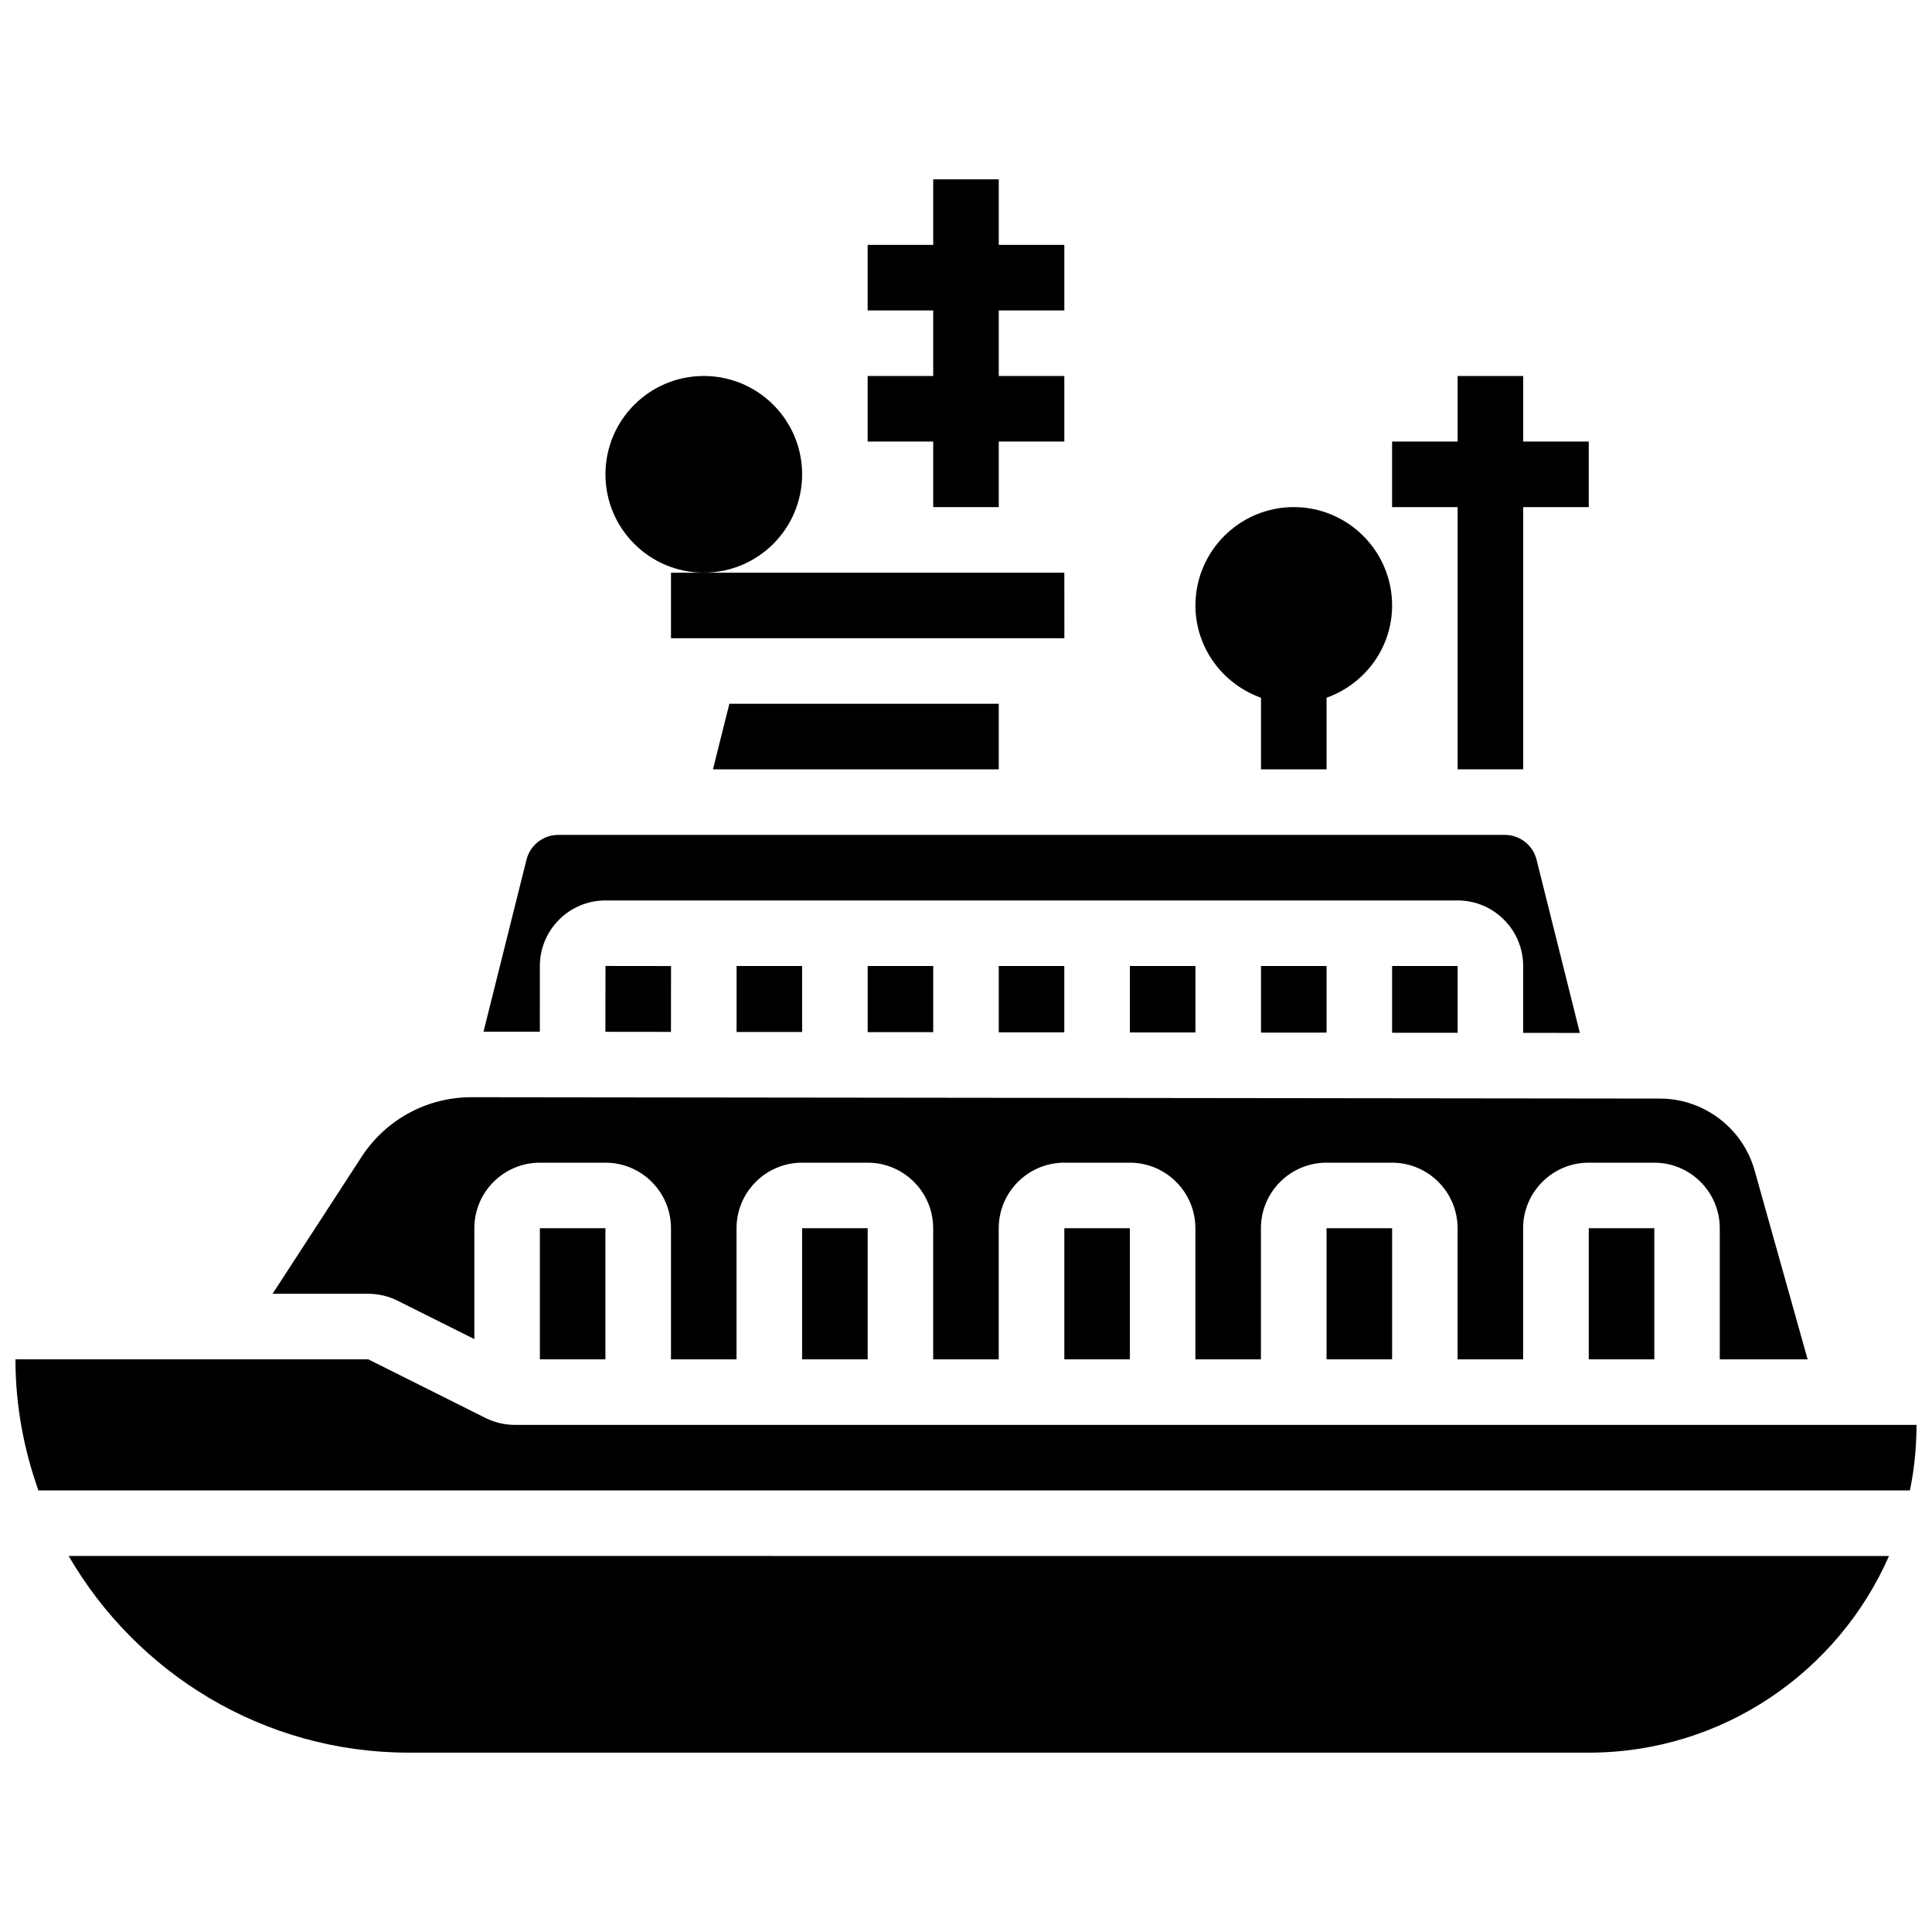<?xml version="1.0" encoding="UTF-8"?>
<!-- Uploaded to: ICON Repo, www.iconrepo.com, Generator: ICON Repo Mixer Tools -->
<svg width="800px" height="800px" version="1.1" viewBox="144 144 512 512" xmlns="http://www.w3.org/2000/svg">
 <defs>
  <clipPath id="a">
   <path d="m148.09 504h503.81v35h-503.81z"/>
  </clipPath>
 </defs>
 <path d="m478.18 400h17.371v17.652h-17.371z"/>
 <path d="m443.43 400h17.371v17.605h-17.371z"/>
 <path d="m408.68 400h17.371v17.574h-17.371z"/>
 <path d="m373.94 400h17.371v17.527h-17.371z"/>
 <path d="m408.68 347.88v-17.371h-71.391l-4.344 17.371z"/>
 <path d="m512.92 400h17.371v17.695h-17.371z"/>
 <path d="m321.82 313.14h104.25l-0.008-17.375h-104.24z"/>
 <path d="m287.07 400c0-9.582 7.793-17.371 17.371-17.371h225.84c9.582 0 17.371 7.793 17.371 17.371v17.719l15.027 0.016-11.477-45.906c-0.965-3.863-4.43-6.574-8.426-6.574h-250.83c-3.988 0-7.461 2.711-8.426 6.586l-11.387 45.57 14.93 0.004z"/>
 <path d="m339.2 400h17.371v17.484h-17.371z"/>
 <path d="m356.57 469.49h17.371v34.746h-17.371z"/>
 <path d="m287.07 469.49h17.371v34.746h-17.371z"/>
 <path d="m252.33 608.47h312.71c35.543 0 66.129-21.48 79.559-52.117l-482.4-0.004c18.051 31.109 51.648 52.121 90.133 52.121z"/>
 <g clip-path="url(#a)">
  <path d="m280.44 521.61c-2.684 0-5.367-0.633-7.766-1.832l-31.078-15.543h-93.5c0 12.195 2.215 23.863 6.082 34.746h495.97c1.148-5.613 1.754-11.422 1.754-17.371z"/>
 </g>
 <path d="m304.44 417.44 0.02-17.449 17.371 0.02-0.02 17.449z"/>
 <path d="m426.06 469.49h17.371v34.746h-17.371z"/>
 <path d="m565.04 469.49h17.371v34.746h-17.371z"/>
 <path d="m249.36 488.7 20.344 10.172v-29.379c0-9.582 7.793-17.371 17.371-17.371h17.371c9.582 0 17.371 7.793 17.371 17.371v34.746h17.371v-34.746c0-9.582 7.793-17.371 17.371-17.371h17.371c9.582 0 17.371 7.793 17.371 17.371v34.746h17.371v-34.746c0-9.582 7.793-17.371 17.371-17.371h17.371c9.582 0 17.371 7.793 17.371 17.371v34.746h17.371v-34.746c0-9.582 7.793-17.371 17.371-17.371h17.371c9.582 0 17.371 7.793 17.371 17.371v34.746h17.371v-34.746c0-9.582 7.793-17.371 17.371-17.371h17.371c9.582 0 17.371 7.793 17.371 17.371v34.746h23.281l-14.055-50.086c-3.137-11.18-13.445-19.004-25.059-19.016l-314.93-0.363h-0.043c-11.797 0-22.68 5.906-29.117 15.781l-23.598 36.312h25.363c2.684 0 5.367 0.633 7.766 1.832z"/>
 <path d="m495.55 469.49h17.371v34.746h-17.371z"/>
 <path d="m391.31 278.39h17.371v-17.375h17.375v-17.371h-17.375v-17.375h17.375v-17.371h-17.375v-17.371h-17.371v17.371h-17.375v17.371h17.375v17.375h-17.375v17.371h17.375z"/>
 <path d="m356.57 269.7c0 14.391-11.668 26.059-26.059 26.059-14.391 0-26.059-11.668-26.059-26.059s11.668-26.059 26.059-26.059c14.391 0 26.059 11.668 26.059 26.059"/>
 <path d="m478.18 328.91v18.969h17.371v-18.973c10.086-3.598 17.371-13.152 17.371-24.461 0-14.367-11.691-26.059-26.059-26.059s-26.059 11.691-26.059 26.059c0.004 11.312 7.289 20.867 17.375 24.465z"/>
 <path d="m530.29 347.88h17.375v-69.488h17.371v-17.375h-17.371v-17.371h-17.375v17.371h-17.371v17.375h17.371z"/>
</svg>